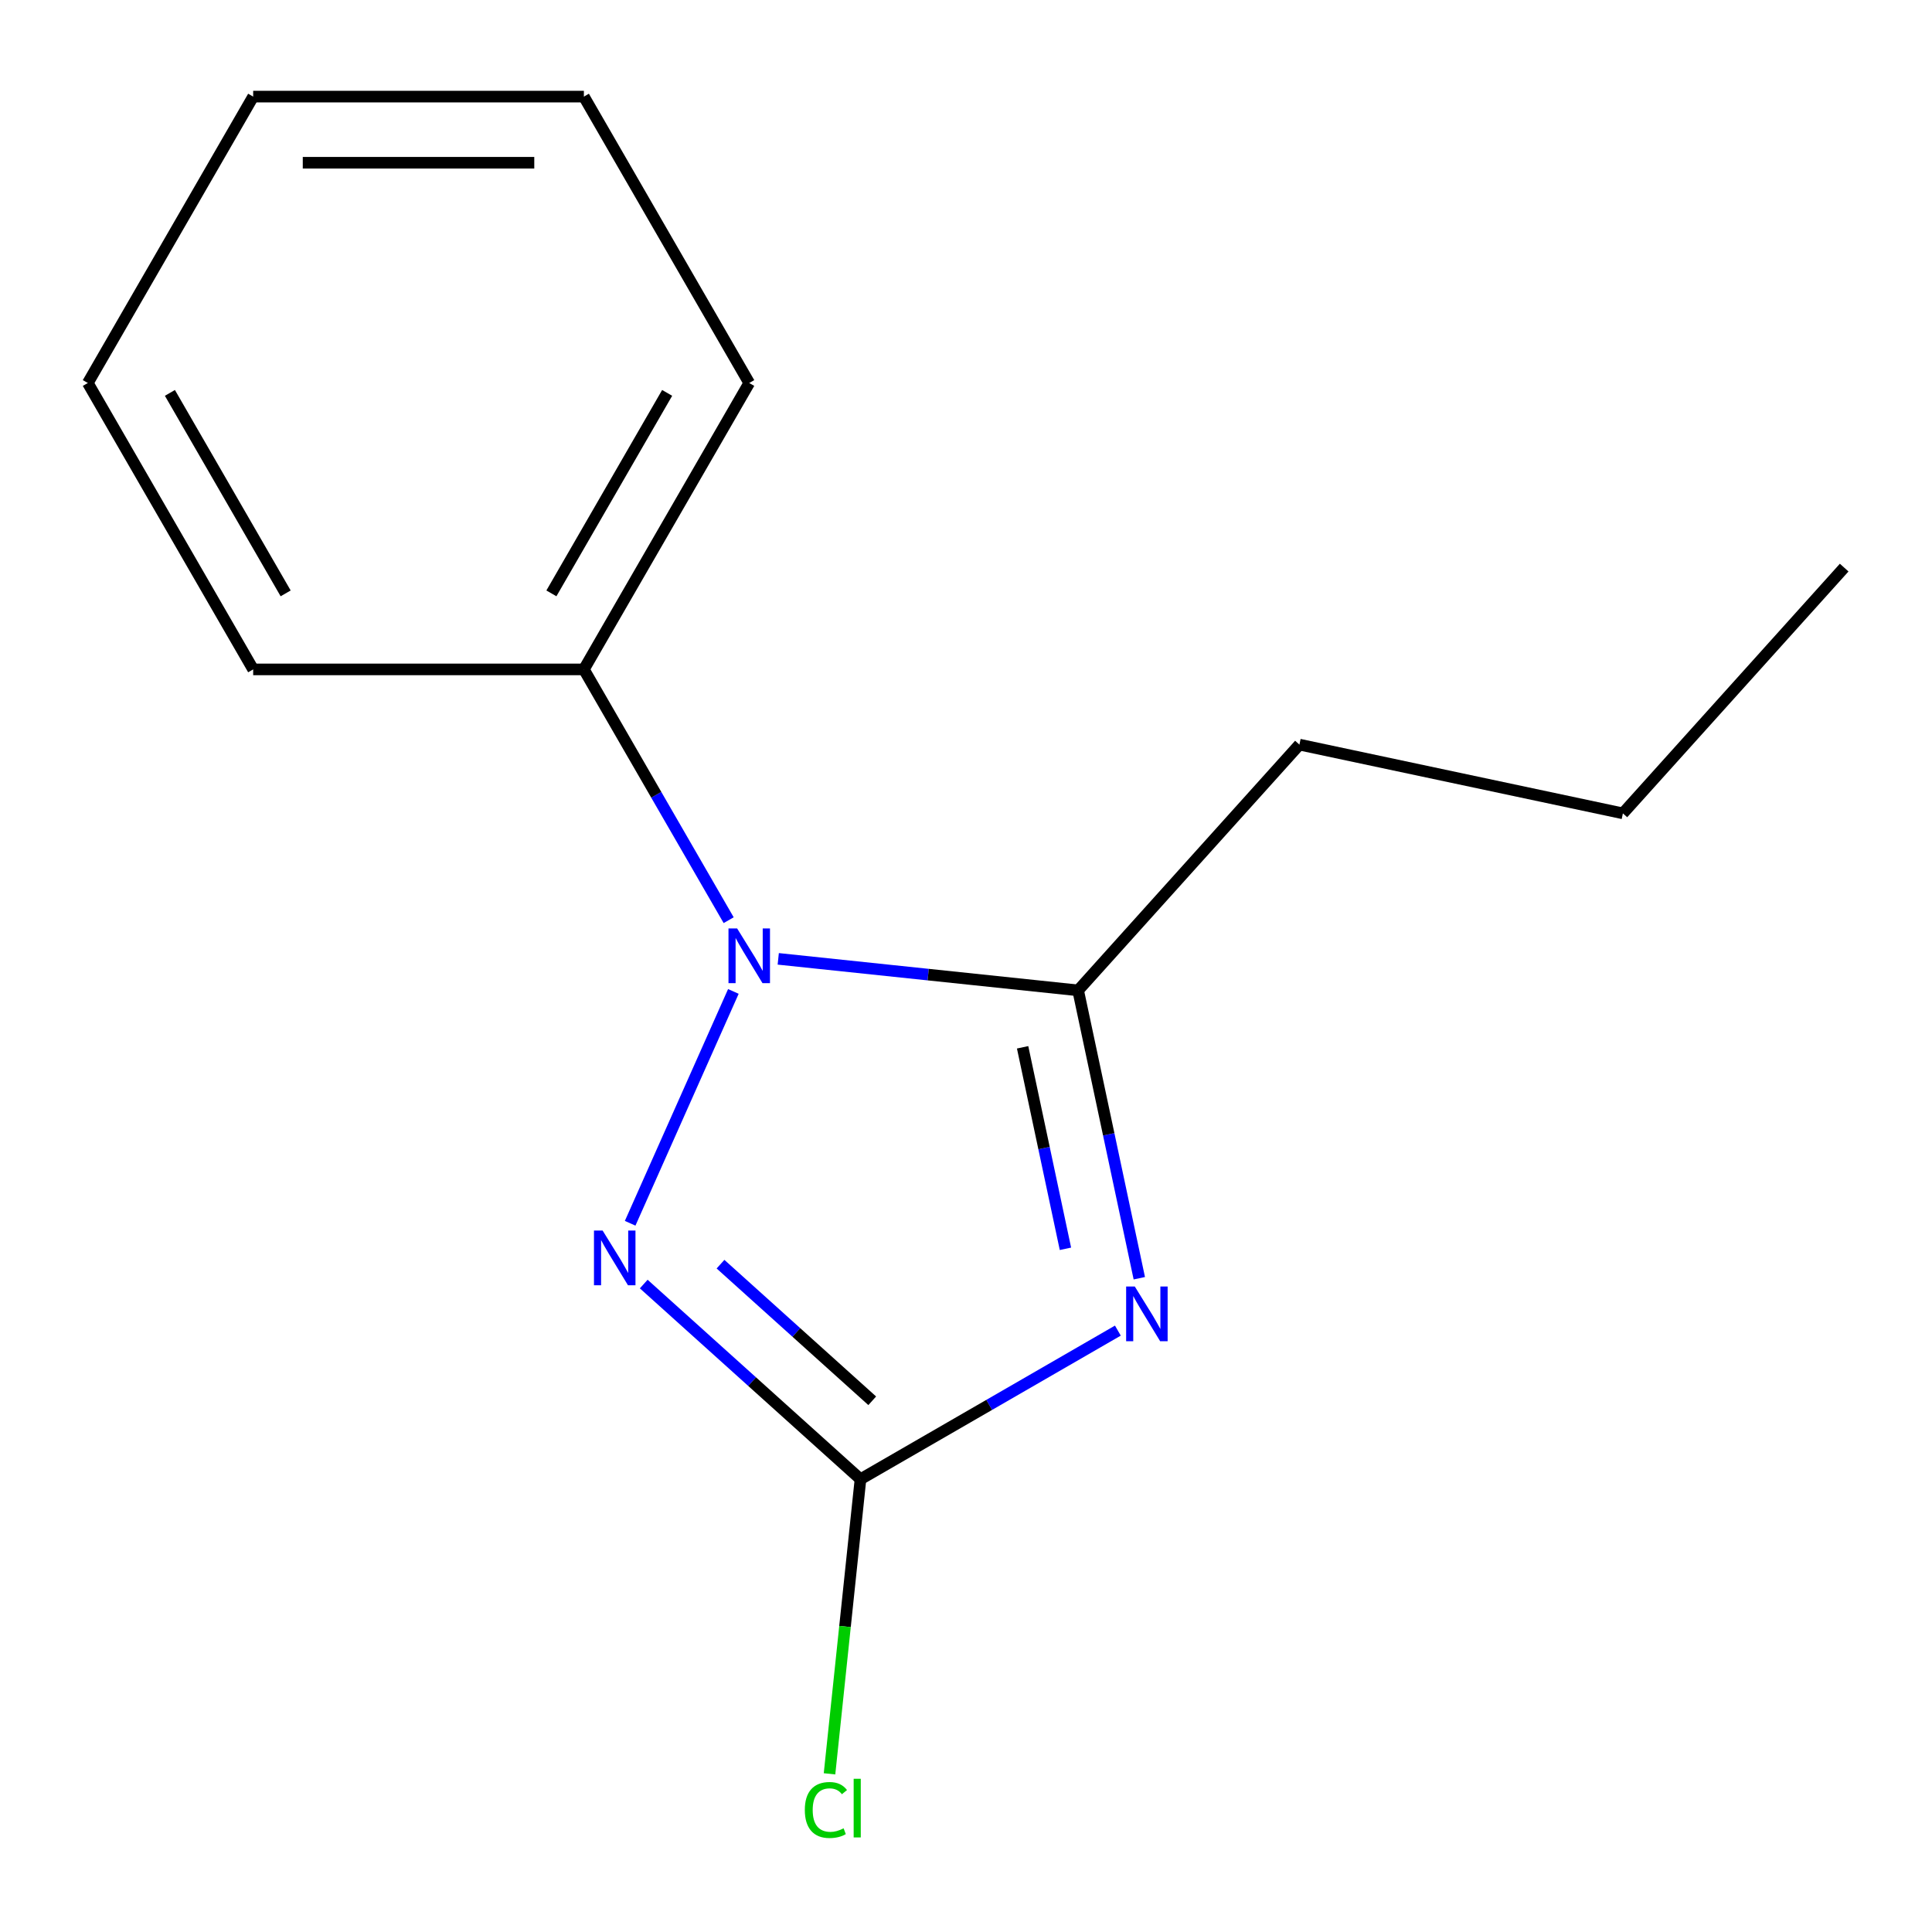 <?xml version='1.0' encoding='iso-8859-1'?>
<svg version='1.1' baseProfile='full'
              xmlns='http://www.w3.org/2000/svg'
                      xmlns:rdkit='http://www.rdkit.org/xml'
                      xmlns:xlink='http://www.w3.org/1999/xlink'
                  xml:space='preserve'
width='1000px' height='1000px' viewBox='0 0 1000 1000'>
<!-- END OF HEADER -->
<rect style='opacity:1.0;fill:#FFFFFF;stroke:none' width='1000' height='1000' x='0' y='0'> </rect>
<path class='bond-1' d='M 589.707,661.609 L 573.872,587.113' style='fill:none;fill-rule:evenodd;stroke:#0000FF;stroke-width:6px;stroke-linecap:butt;stroke-linejoin:miter;stroke-opacity:1' />
<path class='bond-1' d='M 573.872,587.113 L 558.038,512.616' style='fill:none;fill-rule:evenodd;stroke:#000000;stroke-width:6px;stroke-linecap:butt;stroke-linejoin:miter;stroke-opacity:1' />
<path class='bond-1' d='M 551.47,646.378 L 540.386,594.23' style='fill:none;fill-rule:evenodd;stroke:#0000FF;stroke-width:6px;stroke-linecap:butt;stroke-linejoin:miter;stroke-opacity:1' />
<path class='bond-1' d='M 540.386,594.23 L 529.301,542.083' style='fill:none;fill-rule:evenodd;stroke:#000000;stroke-width:6px;stroke-linecap:butt;stroke-linejoin:miter;stroke-opacity:1' />
<path class='bond-3' d='M 578.607,688.72 L 511.997,727.178' style='fill:none;fill-rule:evenodd;stroke:#0000FF;stroke-width:6px;stroke-linecap:butt;stroke-linejoin:miter;stroke-opacity:1' />
<path class='bond-3' d='M 511.997,727.178 L 445.386,765.636' style='fill:none;fill-rule:evenodd;stroke:#000000;stroke-width:6px;stroke-linecap:butt;stroke-linejoin:miter;stroke-opacity:1' />
<path class='bond-0' d='M 402.821,496.302 L 480.429,504.459' style='fill:none;fill-rule:evenodd;stroke:#0000FF;stroke-width:6px;stroke-linecap:butt;stroke-linejoin:miter;stroke-opacity:1' />
<path class='bond-0' d='M 480.429,504.459 L 558.038,512.616' style='fill:none;fill-rule:evenodd;stroke:#000000;stroke-width:6px;stroke-linecap:butt;stroke-linejoin:miter;stroke-opacity:1' />
<path class='bond-4' d='M 377.156,476.284 L 339.685,411.383' style='fill:none;fill-rule:evenodd;stroke:#0000FF;stroke-width:6px;stroke-linecap:butt;stroke-linejoin:miter;stroke-opacity:1' />
<path class='bond-4' d='M 339.685,411.383 L 302.215,346.483' style='fill:none;fill-rule:evenodd;stroke:#000000;stroke-width:6px;stroke-linecap:butt;stroke-linejoin:miter;stroke-opacity:1' />
<path class='bond-14' d='M 379.592,513.163 L 326.164,633.163' style='fill:none;fill-rule:evenodd;stroke:#0000FF;stroke-width:6px;stroke-linecap:butt;stroke-linejoin:miter;stroke-opacity:1' />
<path class='bond-6' d='M 558.038,512.616 L 672.575,385.409' style='fill:none;fill-rule:evenodd;stroke:#000000;stroke-width:6px;stroke-linecap:butt;stroke-linejoin:miter;stroke-opacity:1' />
<path class='bond-2' d='M 333.198,664.622 L 389.292,715.129' style='fill:none;fill-rule:evenodd;stroke:#0000FF;stroke-width:6px;stroke-linecap:butt;stroke-linejoin:miter;stroke-opacity:1' />
<path class='bond-2' d='M 389.292,715.129 L 445.386,765.636' style='fill:none;fill-rule:evenodd;stroke:#000000;stroke-width:6px;stroke-linecap:butt;stroke-linejoin:miter;stroke-opacity:1' />
<path class='bond-2' d='M 372.934,654.332 L 412.2,689.687' style='fill:none;fill-rule:evenodd;stroke:#0000FF;stroke-width:6px;stroke-linecap:butt;stroke-linejoin:miter;stroke-opacity:1' />
<path class='bond-2' d='M 412.2,689.687 L 451.465,725.042' style='fill:none;fill-rule:evenodd;stroke:#000000;stroke-width:6px;stroke-linecap:butt;stroke-linejoin:miter;stroke-opacity:1' />
<path class='bond-5' d='M 445.386,765.636 L 437.372,841.884' style='fill:none;fill-rule:evenodd;stroke:#000000;stroke-width:6px;stroke-linecap:butt;stroke-linejoin:miter;stroke-opacity:1' />
<path class='bond-5' d='M 437.372,841.884 L 429.358,918.132' style='fill:none;fill-rule:evenodd;stroke:#00CC00;stroke-width:6px;stroke-linecap:butt;stroke-linejoin:miter;stroke-opacity:1' />
<path class='bond-7' d='M 302.215,346.483 L 387.802,198.242' style='fill:none;fill-rule:evenodd;stroke:#000000;stroke-width:6px;stroke-linecap:butt;stroke-linejoin:miter;stroke-opacity:1' />
<path class='bond-7' d='M 285.405,307.129 L 345.316,203.361' style='fill:none;fill-rule:evenodd;stroke:#000000;stroke-width:6px;stroke-linecap:butt;stroke-linejoin:miter;stroke-opacity:1' />
<path class='bond-8' d='M 302.215,346.483 L 131.041,346.483' style='fill:none;fill-rule:evenodd;stroke:#000000;stroke-width:6px;stroke-linecap:butt;stroke-linejoin:miter;stroke-opacity:1' />
<path class='bond-9' d='M 672.575,385.409 L 840.008,420.998' style='fill:none;fill-rule:evenodd;stroke:#000000;stroke-width:6px;stroke-linecap:butt;stroke-linejoin:miter;stroke-opacity:1' />
<path class='bond-12' d='M 387.802,198.242 L 302.215,50.001' style='fill:none;fill-rule:evenodd;stroke:#000000;stroke-width:6px;stroke-linecap:butt;stroke-linejoin:miter;stroke-opacity:1' />
<path class='bond-11' d='M 131.041,346.483 L 45.455,198.242' style='fill:none;fill-rule:evenodd;stroke:#000000;stroke-width:6px;stroke-linecap:butt;stroke-linejoin:miter;stroke-opacity:1' />
<path class='bond-11' d='M 147.851,307.129 L 87.941,203.361' style='fill:none;fill-rule:evenodd;stroke:#000000;stroke-width:6px;stroke-linecap:butt;stroke-linejoin:miter;stroke-opacity:1' />
<path class='bond-10' d='M 840.008,420.998 L 954.545,293.791' style='fill:none;fill-rule:evenodd;stroke:#000000;stroke-width:6px;stroke-linecap:butt;stroke-linejoin:miter;stroke-opacity:1' />
<path class='bond-13' d='M 45.455,198.242 L 131.041,50.001' style='fill:none;fill-rule:evenodd;stroke:#000000;stroke-width:6px;stroke-linecap:butt;stroke-linejoin:miter;stroke-opacity:1' />
<path class='bond-15' d='M 302.215,50.001 L 131.041,50.001' style='fill:none;fill-rule:evenodd;stroke:#000000;stroke-width:6px;stroke-linecap:butt;stroke-linejoin:miter;stroke-opacity:1' />
<path class='bond-15' d='M 276.539,84.236 L 156.717,84.236' style='fill:none;fill-rule:evenodd;stroke:#000000;stroke-width:6px;stroke-linecap:butt;stroke-linejoin:miter;stroke-opacity:1' />
<path  class='atom-0' d='M 587.366 665.889
L 596.646 680.889
Q 597.566 682.369, 599.046 685.049
Q 600.526 687.729, 600.606 687.889
L 600.606 665.889
L 604.366 665.889
L 604.366 694.209
L 600.486 694.209
L 590.526 677.809
Q 589.366 675.889, 588.126 673.689
Q 586.926 671.489, 586.566 670.809
L 586.566 694.209
L 582.886 694.209
L 582.886 665.889
L 587.366 665.889
' fill='#0000FF'/>
<path  class='atom-1' d='M 381.542 480.563
L 390.822 495.563
Q 391.742 497.043, 393.222 499.723
Q 394.702 502.403, 394.782 502.563
L 394.782 480.563
L 398.542 480.563
L 398.542 508.883
L 394.662 508.883
L 384.702 492.483
Q 383.542 490.563, 382.302 488.363
Q 381.102 486.163, 380.742 485.483
L 380.742 508.883
L 377.062 508.883
L 377.062 480.563
L 381.542 480.563
' fill='#0000FF'/>
<path  class='atom-3' d='M 311.919 636.938
L 321.199 651.938
Q 322.119 653.418, 323.599 656.098
Q 325.079 658.778, 325.159 658.938
L 325.159 636.938
L 328.919 636.938
L 328.919 665.258
L 325.039 665.258
L 315.079 648.858
Q 313.919 646.938, 312.679 644.738
Q 311.479 642.538, 311.119 641.858
L 311.119 665.258
L 307.439 665.258
L 307.439 636.938
L 311.919 636.938
' fill='#0000FF'/>
<path  class='atom-6' d='M 416.573 936.851
Q 416.573 929.811, 419.853 926.131
Q 423.173 922.411, 429.453 922.411
Q 435.293 922.411, 438.413 926.531
L 435.773 928.691
Q 433.493 925.691, 429.453 925.691
Q 425.173 925.691, 422.893 928.571
Q 420.653 931.411, 420.653 936.851
Q 420.653 942.451, 422.973 945.331
Q 425.333 948.211, 429.893 948.211
Q 433.013 948.211, 436.653 946.331
L 437.773 949.331
Q 436.293 950.291, 434.053 950.851
Q 431.813 951.411, 429.333 951.411
Q 423.173 951.411, 419.853 947.651
Q 416.573 943.891, 416.573 936.851
' fill='#00CC00'/>
<path  class='atom-6' d='M 441.853 920.691
L 445.533 920.691
L 445.533 951.051
L 441.853 951.051
L 441.853 920.691
' fill='#00CC00'/>
</svg>
